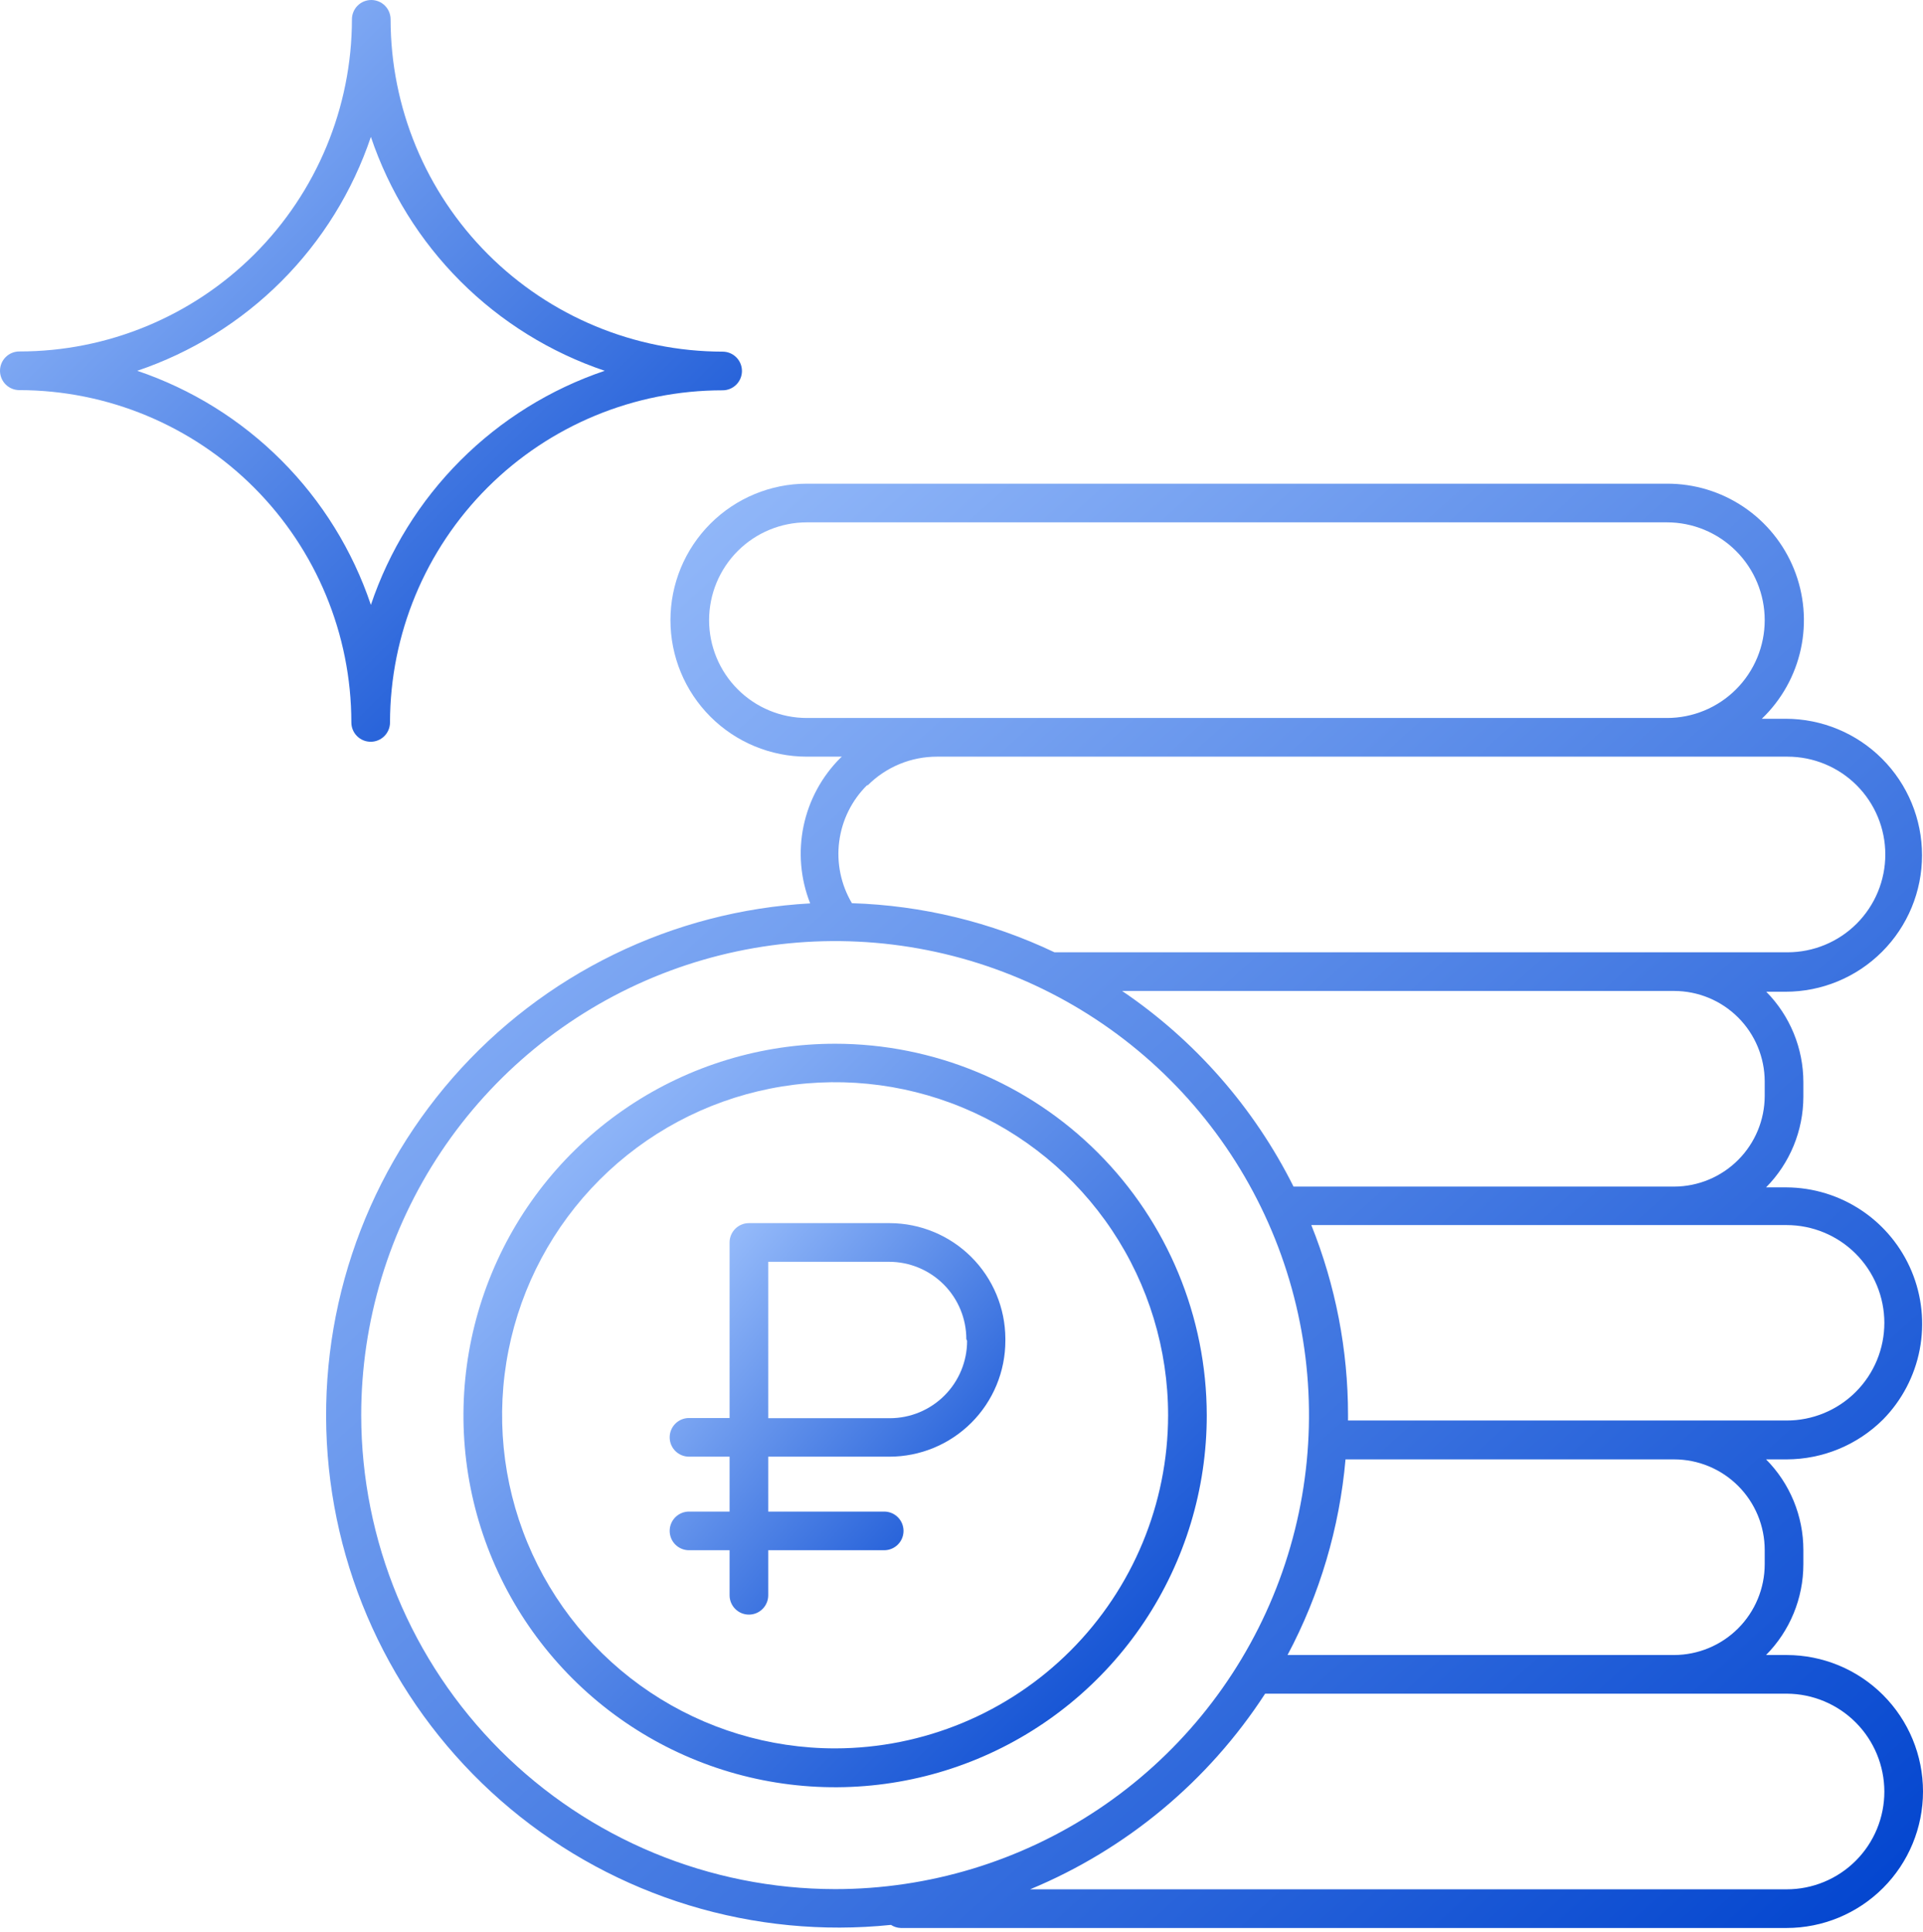 <svg width="230" height="231" viewBox="0 0 230 231" fill="none" xmlns="http://www.w3.org/2000/svg">
<path d="M225.238 169.715C227.481 167.425 228.999 164.526 229.605 161.379C230.211 158.232 229.876 154.977 228.644 152.018C227.411 149.06 225.335 146.53 222.674 144.745C220.013 142.959 216.885 141.996 213.68 141.976H211.23C214.085 139.089 215.687 135.194 215.691 131.135V129.401C215.692 125.352 214.098 121.465 211.253 118.583H213.565C217.893 118.583 222.044 116.864 225.104 113.803C228.165 110.743 229.884 106.592 229.884 102.263C229.884 97.935 228.165 93.784 225.104 90.724C222.044 87.663 217.893 85.944 213.565 85.944H210.722C213.079 83.687 214.706 80.775 215.392 77.585C216.078 74.394 215.791 71.071 214.569 68.044C213.347 65.018 211.246 62.428 208.537 60.608C205.828 58.788 202.635 57.822 199.372 57.835H96.507C92.179 57.835 88.028 59.555 84.968 62.615C81.907 65.676 80.188 69.827 80.188 74.155C80.188 78.483 81.907 82.634 84.968 85.695C88.028 88.755 92.179 90.475 96.507 90.475H100.691L100.53 90.613C98.291 92.843 96.755 95.68 96.11 98.773C95.465 101.866 95.74 105.08 96.9 108.019C88.743 108.47 80.758 110.547 73.416 114.129C66.073 117.711 59.521 122.725 54.144 128.876C48.768 135.027 44.675 142.191 42.108 149.947C39.54 157.703 38.55 165.893 39.194 174.038C39.838 182.182 42.104 190.115 45.859 197.371C49.614 204.626 54.782 211.058 61.059 216.287C67.336 221.516 74.595 225.437 82.41 227.82C90.224 230.203 98.436 230.999 106.563 230.162C106.915 230.39 107.322 230.518 107.742 230.532H213.68C218.009 230.532 222.16 228.812 225.22 225.752C228.281 222.691 230 218.54 230 214.212C230 209.884 228.281 205.733 225.22 202.672C222.16 199.612 218.009 197.893 213.68 197.893H211.23C214.085 195.006 215.687 191.111 215.691 187.051V185.341C215.695 181.28 214.091 177.382 211.23 174.5H213.68C218.014 174.495 222.17 172.775 225.238 169.715ZM225.377 158.157C225.38 159.694 225.079 161.216 224.493 162.637C223.906 164.057 223.045 165.348 221.958 166.434C220.871 167.521 219.58 168.382 218.16 168.969C216.74 169.556 215.217 169.856 213.68 169.853H161.231C161.231 169.622 161.231 169.414 161.231 169.206C161.233 161.421 159.742 153.707 156.839 146.484H213.68C216.782 146.484 219.757 147.716 221.951 149.909C224.145 152.103 225.377 155.078 225.377 158.18V158.157ZM211.068 129.309V131.042C211.062 133.916 209.918 136.67 207.886 138.701C205.854 140.733 203.1 141.877 200.227 141.884H154.713C149.997 132.457 142.936 124.401 134.209 118.491H200.227C203.098 118.491 205.852 119.63 207.885 121.658C209.917 123.686 211.062 126.437 211.068 129.309ZM96.507 85.851C93.405 85.851 90.43 84.619 88.237 82.426C86.043 80.232 84.811 77.257 84.811 74.155C84.811 71.053 86.043 68.078 88.237 65.884C90.43 63.691 93.405 62.458 96.507 62.458H199.372C202.474 62.458 205.449 63.691 207.642 65.884C209.836 68.078 211.068 71.053 211.068 74.155C211.068 77.257 209.836 80.232 207.642 82.426C205.449 84.619 202.474 85.851 199.372 85.851H96.507ZM103.789 93.896C104.879 92.807 106.173 91.944 107.597 91.357C109.021 90.77 110.547 90.47 112.087 90.475H213.796C216.898 90.475 219.873 91.707 222.067 93.9C224.26 96.094 225.492 99.069 225.492 102.171C225.492 105.273 224.26 108.248 222.067 110.442C219.873 112.635 216.898 113.867 213.796 113.867H126.119C118.536 110.257 110.287 108.258 101.893 107.996C100.58 105.781 100.044 103.19 100.371 100.636C100.698 98.081 101.868 95.709 103.696 93.896H103.789ZM43.203 169.229C43.199 158.018 46.519 147.057 52.744 137.734C58.969 128.41 67.82 121.141 78.176 116.848C88.532 112.554 99.93 111.429 110.926 113.613C121.922 115.797 132.024 121.194 139.953 129.12C147.882 137.045 153.282 147.145 155.471 158.14C157.66 169.135 156.539 180.533 152.25 190.891C147.96 201.249 140.696 210.103 131.374 216.332C122.053 222.561 111.094 225.885 99.882 225.885C84.858 225.873 70.452 219.901 59.826 209.279C49.2 198.657 43.221 184.254 43.203 169.229ZM225.377 214.212C225.38 215.749 225.079 217.271 224.493 218.692C223.906 220.112 223.045 221.403 221.958 222.49C220.871 223.576 219.58 224.438 218.16 225.024C216.74 225.611 215.217 225.912 213.68 225.909H123.206C134.724 221.131 144.524 212.975 151.315 202.516H213.727C216.819 202.534 219.778 203.774 221.961 205.964C224.143 208.155 225.371 211.12 225.377 214.212ZM211.068 185.341V187.051C211.062 189.925 209.918 192.679 207.886 194.71C205.854 196.742 203.1 197.886 200.227 197.893H153.996C157.853 190.639 160.212 182.683 160.931 174.5H200.227C201.651 174.5 203.061 174.78 204.376 175.325C205.691 175.87 206.886 176.668 207.893 177.675C208.9 178.682 209.698 179.877 210.243 181.192C210.788 182.507 211.068 183.917 211.068 185.341Z" fill="url(#paint0_linear_9156_347275)"/>
<path d="M44.336 88.694C44.949 88.694 45.537 88.451 45.97 88.017C46.404 87.584 46.647 86.996 46.647 86.383C46.66 75.842 50.857 65.738 58.317 58.291C65.777 50.844 75.888 46.664 86.429 46.67C87.042 46.67 87.63 46.427 88.064 45.993C88.497 45.56 88.741 44.972 88.741 44.359C88.741 43.746 88.497 43.158 88.064 42.724C87.63 42.291 87.042 42.047 86.429 42.047C75.896 42.035 65.799 37.844 58.353 30.394C50.908 22.944 46.723 12.844 46.717 2.312C46.717 1.698 46.473 1.111 46.039 0.677C45.606 0.244 45.018 0 44.405 0C43.792 0 43.204 0.244 42.77 0.677C42.337 1.111 42.093 1.698 42.093 2.312C42.081 12.852 37.884 22.957 30.424 30.404C22.964 37.85 12.852 42.03 2.312 42.024C1.698 42.024 1.111 42.268 0.677 42.701C0.244 43.135 0 43.723 0 44.336C0 44.949 0.244 45.537 0.677 45.97C1.111 46.404 1.698 46.647 2.312 46.647C12.844 46.66 22.942 50.85 30.387 58.3C37.833 65.75 42.018 75.85 42.024 86.383C42.024 86.996 42.268 87.584 42.701 88.017C43.135 88.451 43.723 88.694 44.336 88.694ZM16.412 44.336C22.911 42.143 28.815 38.477 33.663 33.625C38.511 28.773 42.171 22.866 44.359 16.366C46.55 22.868 50.215 28.776 55.067 33.628C59.919 38.48 65.826 42.144 72.329 44.336C65.826 46.533 59.918 50.202 55.066 55.058C50.215 59.913 46.55 65.824 44.359 72.329C42.173 65.825 38.513 59.914 33.665 55.058C28.817 50.202 22.913 46.532 16.412 44.336Z" fill="url(#paint1_linear_9156_347275)"/>
<path d="M99.882 124.801C91.09 124.801 82.495 127.409 75.184 132.294C67.874 137.179 62.176 144.123 58.813 152.247C55.449 160.37 54.57 169.309 56.287 177.933C58.004 186.556 62.24 194.476 68.459 200.692C74.678 206.908 82.6 211.14 91.225 212.852C99.849 214.565 108.787 213.681 116.909 210.313C125.031 206.945 131.972 201.244 136.853 193.931C141.735 186.618 144.338 178.022 144.334 169.229C144.321 157.446 139.633 146.149 131.299 137.819C122.965 129.489 111.666 124.807 99.882 124.801ZM99.882 209.057C92.005 209.057 84.305 206.721 77.755 202.345C71.205 197.969 66.1 191.748 63.086 184.471C60.072 177.193 59.283 169.185 60.82 161.459C62.356 153.733 66.15 146.636 71.72 141.066C77.29 135.496 84.386 131.703 92.112 130.166C99.838 128.629 107.846 129.418 115.124 132.433C122.402 135.447 128.622 140.552 132.998 147.102C137.375 153.651 139.711 161.352 139.711 169.229C139.698 179.788 135.498 189.912 128.032 197.378C120.565 204.845 110.442 209.045 99.882 209.057Z" fill="url(#paint2_linear_9156_347275)"/>
<path d="M106.424 146.252H89.573C88.96 146.252 88.372 146.496 87.938 146.929C87.505 147.363 87.261 147.951 87.261 148.564V169.553H82.407C81.794 169.553 81.206 169.796 80.772 170.23C80.339 170.663 80.096 171.251 80.096 171.864C80.096 172.477 80.339 173.065 80.772 173.499C81.206 173.932 81.794 174.176 82.407 174.176H87.261V180.741H82.407C81.794 180.741 81.206 180.984 80.772 181.418C80.339 181.851 80.096 182.439 80.096 183.052C80.096 183.665 80.339 184.253 80.772 184.687C81.206 185.12 81.794 185.364 82.407 185.364H87.261V190.75C87.261 191.363 87.505 191.951 87.938 192.384C88.372 192.818 88.96 193.061 89.573 193.061C90.186 193.061 90.774 192.818 91.207 192.384C91.641 191.951 91.884 191.363 91.884 190.75V185.364H105.754C106.367 185.364 106.955 185.12 107.388 184.687C107.822 184.253 108.065 183.665 108.065 183.052C108.065 182.439 107.822 181.851 107.388 181.418C106.955 180.984 106.367 180.741 105.754 180.741H91.884V174.176H106.378C110.056 174.176 113.584 172.715 116.185 170.114C118.786 167.513 120.247 163.985 120.247 160.306V160.052C120.229 156.394 118.766 152.891 116.177 150.306C113.588 147.721 110.082 146.264 106.424 146.252ZM115.67 160.33C115.67 162.782 114.696 165.134 112.962 166.868C111.228 168.602 108.876 169.576 106.424 169.576H91.884V150.875H106.332C108.784 150.875 111.136 151.849 112.87 153.583C114.604 155.317 115.578 157.669 115.578 160.122L115.67 160.33Z" fill="url(#paint3_linear_9156_347275)"/>
<defs>
<linearGradient id="paint0_linear_9156_347275" x1="39.003" y1="57.835" x2="210.827" y2="247.867" gradientUnits="userSpaceOnUse">
<stop stop-color="#A6C8FF"/>
<stop offset="1" stop-color="#0043CE"/>
</linearGradient>
<linearGradient id="paint1_linear_9156_347275" x1="0" y1="0" x2="88.694" y2="88.741" gradientUnits="userSpaceOnUse">
<stop stop-color="#A6C8FF"/>
<stop offset="1" stop-color="#0043CE"/>
</linearGradient>
<linearGradient id="paint2_linear_9156_347275" x1="55.431" y1="124.801" x2="144.334" y2="213.703" gradientUnits="userSpaceOnUse">
<stop stop-color="#A6C8FF"/>
<stop offset="1" stop-color="#0043CE"/>
</linearGradient>
<linearGradient id="paint3_linear_9156_347275" x1="80.096" y1="146.252" x2="126.359" y2="185.936" gradientUnits="userSpaceOnUse">
<stop stop-color="#A6C8FF"/>
<stop offset="1" stop-color="#0043CE"/>
</linearGradient>
</defs>
</svg>
